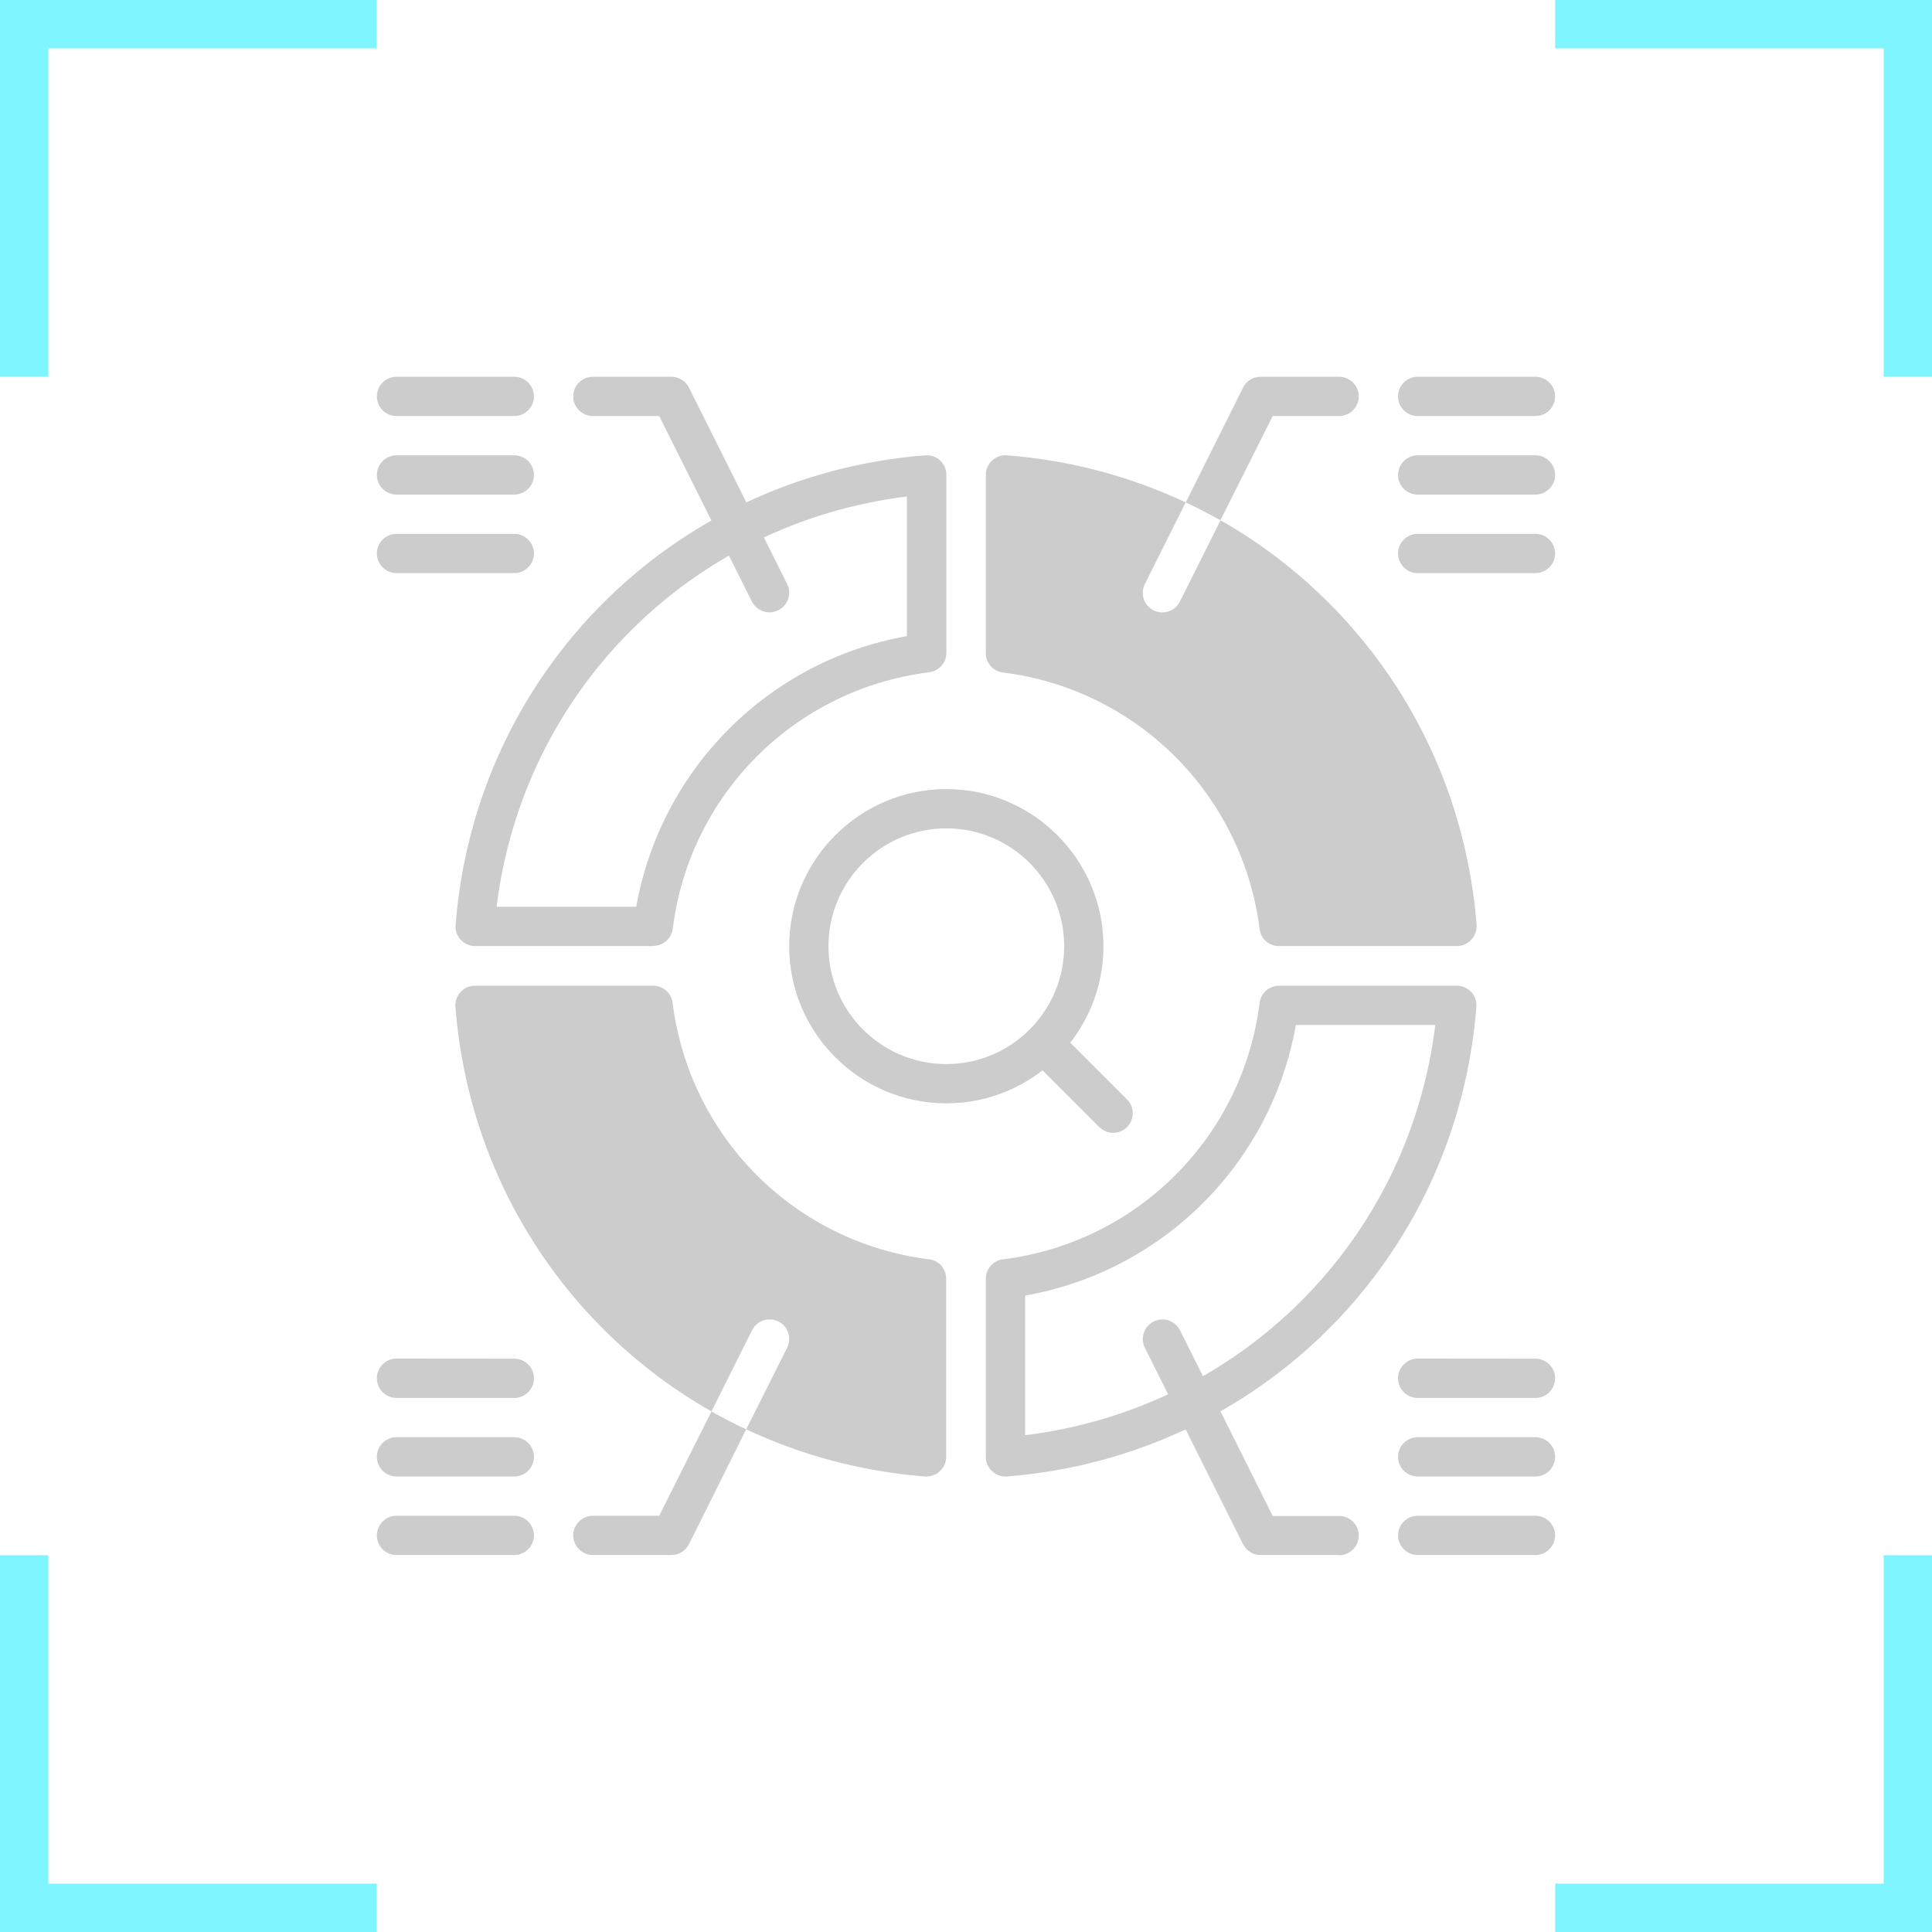 <?xml version="1.0" encoding="UTF-8"?>
<!DOCTYPE svg PUBLIC "-//W3C//DTD SVG 1.1//EN" "http://www.w3.org/Graphics/SVG/1.1/DTD/svg11.dtd">
<!-- Creator: CorelDRAW -->
<svg xmlns="http://www.w3.org/2000/svg" xml:space="preserve" width="120px" height="120px" version="1.1" style="shape-rendering:geometricPrecision; text-rendering:geometricPrecision; image-rendering:optimizeQuality; fill-rule:evenodd; clip-rule:evenodd"
viewBox="0 0 19.188 19.188"
 xmlns:xlink="http://www.w3.org/1999/xlink"
 xmlns:xodm="http://www.corel.com/coreldraw/odm/2003">
 <defs>
  <style type="text/css">
   <![CDATA[
    .fil0 {fill:#7FF5FF}
    .fil1 {fill:#CCCCCC}
   ]]>
  </style>
 </defs>
 <g id="Слой_x0020_1">
  <path class="fil0" d="M0 0l3.742 0 0 0.48 -3.262 0 0 3.262 -0.48 0 0 -3.742zm0.48 15.446l0 3.262 3.262 0 0 0.48 -3.742 0 0 -3.742 0.48 0zm14.966 -15.446l3.742 0 0 3.742 -0.48 0 0 -3.262 -3.262 0 0 -0.48zm3.742 15.446l0 3.742 -3.742 0 0 -0.48 3.262 0 0 -3.262 0.48 0z"/>
  <g id="_2528401816304">
   <path class="fil1" d="M9.399 10.958c-0.86,0 -1.561,-0.7 -1.561,-1.56 0,-0.86 0.701,-1.561 1.561,-1.561 0.86,0 1.56,0.701 1.56,1.561 0,0.86 -0.7,1.56 -1.56,1.56zm0 -2.731c-0.646,0 -1.171,0.525 -1.171,1.171 0,0.645 0.525,1.17 1.171,1.17 0.645,0 1.17,-0.525 1.17,-1.17 0,-0.646 -0.525,-1.171 -1.17,-1.171z"/>
   <path class="fil1" d="M9.397 12.7l0 1.769c0,0.054 -0.022,0.105 -0.063,0.142 -0.035,0.035 -0.084,0.053 -0.132,0.053l-0.014 0c-0.634,-0.049 -1.233,-0.213 -1.777,-0.468l0.406 -0.81c0.049,-0.097 0.01,-0.214 -0.086,-0.261 -0.097,-0.049 -0.214,-0.01 -0.261,0.086l-0.404 0.807c-1.424,-0.809 -2.407,-2.284 -2.543,-4.018 -0.004,-0.054 0.015,-0.109 0.052,-0.148 0.037,-0.041 0.088,-0.062 0.143,-0.062l1.769 0c0.099,0 0.181,0.072 0.193,0.169 0.168,1.335 1.213,2.382 2.547,2.548 0.098,0.011 0.17,0.093 0.17,0.193z"/>
   <path class="fil1" d="M9.986 14.664c-0.049,0 -0.096,-0.018 -0.133,-0.053 -0.041,-0.037 -0.062,-0.09 -0.062,-0.142l0 -1.769c0,-0.098 0.074,-0.182 0.171,-0.193 1.332,-0.166 2.38,-1.213 2.548,-2.546 0.011,-0.097 0.095,-0.171 0.193,-0.171l1.767 0c0.054,0 0.105,0.023 0.142,0.062 0.037,0.039 0.055,0.094 0.051,0.148 -0.197,2.507 -2.159,4.467 -4.664,4.664 -0.005,0 -0.009,0 -0.015,0l0.002 0zm0.195 -1.797l0 1.387c2.141,-0.263 3.811,-1.931 4.074,-4.074l-1.385 0c-0.243,1.371 -1.318,2.446 -2.689,2.687z"/>
   <path class="fil1" d="M6.487 9.396l-1.769 0c-0.055,0 -0.106,-0.024 -0.143,-0.063 -0.037,-0.039 -0.054,-0.093 -0.05,-0.148 0.197,-2.506 2.159,-4.466 4.663,-4.663 0.055,-0.004 0.107,0.013 0.148,0.05 0.041,0.038 0.063,0.09 0.063,0.143l0 1.769c0,0.097 -0.074,0.181 -0.172,0.193 -1.332,0.166 -2.379,1.213 -2.545,2.545 -0.012,0.098 -0.096,0.172 -0.193,0.172l-0.002 0.002zm-1.555 -0.39l1.387 0c0.244,-1.371 1.317,-2.446 2.688,-2.688l0 -1.387c-2.142,0.264 -3.811,1.931 -4.075,4.075l0 0z"/>
   <path class="fil1" d="M14.665 9.185c0.004,0.055 -0.016,0.109 -0.053,0.148 -0.037,0.041 -0.088,0.063 -0.142,0.063l-1.767 0c-0.1,0 -0.182,-0.072 -0.193,-0.17 -0.17,-1.334 -1.217,-2.381 -2.55,-2.547 -0.097,-0.012 -0.169,-0.094 -0.169,-0.193l0 -1.769c0,-0.055 0.021,-0.106 0.062,-0.143 0.039,-0.037 0.094,-0.056 0.146,-0.052 0.634,0.049 1.233,0.212 1.777,0.468l-0.405 0.809c-0.049,0.098 -0.01,0.215 0.085,0.262 0.03,0.015 0.059,0.021 0.088,0.021 0.072,0 0.141,-0.039 0.174,-0.107l0.404 -0.808c1.423,0.81 2.406,2.284 2.543,4.018l0 0z"/>
   <path class="fil1" d="M11.057 11.251c-0.051,0 -0.1,-0.02 -0.139,-0.057l-0.683 -0.683c-0.076,-0.076 -0.076,-0.198 0,-0.275 0.077,-0.076 0.199,-0.076 0.275,0l0.683 0.683c0.076,0.076 0.076,0.199 0,0.275 -0.039,0.039 -0.088,0.057 -0.138,0.057l0.002 0z"/>
   <path class="fil1" d="M13.495 3.937c0,0.107 -0.088,0.195 -0.196,0.195l-0.659 0 -0.519 1.035c-0.113,-0.062 -0.226,-0.123 -0.345,-0.177l0.57 -1.141c0.033,-0.066 0.099,-0.107 0.173,-0.107l0.78 0c0.108,0 0.196,0.087 0.196,0.195z"/>
   <path class="fil1" d="M15.25 4.132l-1.17 0c-0.108,0 -0.195,-0.088 -0.195,-0.195 0,-0.108 0.087,-0.195 0.195,-0.195l1.17 0c0.107,0 0.195,0.087 0.195,0.195 0,0.107 -0.088,0.195 -0.195,0.195z"/>
   <path class="fil1" d="M15.25 4.912l-1.17 0c-0.108,0 -0.195,-0.088 -0.195,-0.195 0,-0.107 0.087,-0.195 0.195,-0.195l1.17 0c0.107,0 0.195,0.088 0.195,0.195 0,0.107 -0.088,0.195 -0.195,0.195z"/>
   <path class="fil1" d="M15.25 5.692l-1.17 0c-0.108,0 -0.195,-0.088 -0.195,-0.195 0,-0.107 0.087,-0.195 0.195,-0.195l1.17 0c0.107,0 0.195,0.088 0.195,0.195 0,0.107 -0.088,0.195 -0.195,0.195l0 0z"/>
   <path class="fil1" d="M7.643 6.082c-0.072,0 -0.14,-0.039 -0.175,-0.107l-0.921 -1.843 -0.659 0c-0.107,0 -0.195,-0.088 -0.195,-0.195 0,-0.108 0.088,-0.195 0.195,-0.195l0.78 0c0.074,0 0.141,0.041 0.174,0.107l0.975 1.95c0.049,0.096 0.01,0.213 -0.088,0.262 -0.027,0.013 -0.058,0.021 -0.088,0.021l0.002 0z"/>
   <path class="fil1" d="M5.108 4.132l-1.17 0c-0.108,0 -0.195,-0.088 -0.195,-0.195 0,-0.108 0.087,-0.195 0.195,-0.195l1.17 0c0.107,0 0.195,0.087 0.195,0.195 0,0.107 -0.088,0.195 -0.195,0.195z"/>
   <path class="fil1" d="M5.108 4.912l-1.17 0c-0.108,0 -0.195,-0.088 -0.195,-0.195 0,-0.107 0.087,-0.195 0.195,-0.195l1.17 0c0.107,0 0.195,0.088 0.195,0.195 0,0.107 -0.088,0.195 -0.195,0.195z"/>
   <path class="fil1" d="M5.108 5.692l-1.17 0c-0.108,0 -0.195,-0.088 -0.195,-0.195 0,-0.107 0.087,-0.195 0.195,-0.195l1.17 0c0.107,0 0.195,0.088 0.195,0.195 0,0.107 -0.088,0.195 -0.195,0.195l0 0z"/>
   <path class="fil1" d="M7.411 14.196l-0.569 1.141c-0.033,0.066 -0.1,0.107 -0.174,0.107l-0.78 0c-0.107,0 -0.195,-0.088 -0.195,-0.195 0,-0.107 0.088,-0.195 0.195,-0.195l0.659 0 0.519 -1.036c0.113,0.063 0.226,0.123 0.345,0.178z"/>
   <path class="fil1" d="M5.108 15.444l-1.17 0c-0.108,0 -0.195,-0.088 -0.195,-0.195 0,-0.107 0.087,-0.195 0.195,-0.195l1.17 0c0.107,0 0.195,0.088 0.195,0.195 0,0.107 -0.088,0.195 -0.195,0.195z"/>
   <path class="fil1" d="M5.108 14.664l-1.17 0c-0.108,0 -0.195,-0.088 -0.195,-0.195 0,-0.108 0.087,-0.195 0.195,-0.195l1.17 0c0.107,0 0.195,0.087 0.195,0.195 0,0.107 -0.088,0.195 -0.195,0.195z"/>
   <path class="fil1" d="M5.108 13.884l-1.17 0c-0.108,0 -0.195,-0.088 -0.195,-0.195 0,-0.108 0.087,-0.196 0.195,-0.196l1.17 0.001c0.107,0 0.195,0.087 0.195,0.195 0,0.107 -0.088,0.195 -0.195,0.195l0 0z"/>
   <path class="fil1" d="M13.299 15.444l-0.78 0c-0.074,0 -0.14,-0.041 -0.173,-0.107l-0.975 -1.951c-0.049,-0.095 -0.01,-0.212 0.087,-0.261 0.098,-0.049 0.213,-0.01 0.262,0.088l0.92 1.843 0.659 0c0.108,0 0.196,0.088 0.196,0.195 0,0.107 -0.088,0.195 -0.196,0.195l0 -0.002z"/>
   <path class="fil1" d="M15.25 15.444l-1.17 0c-0.108,0 -0.195,-0.088 -0.195,-0.195 0,-0.107 0.087,-0.195 0.195,-0.195l1.17 0c0.107,0 0.195,0.088 0.195,0.195 0,0.107 -0.088,0.195 -0.195,0.195z"/>
   <path class="fil1" d="M15.25 14.664l-1.17 0c-0.108,0 -0.195,-0.088 -0.195,-0.195 0,-0.108 0.087,-0.195 0.195,-0.195l1.17 0c0.107,0 0.195,0.087 0.195,0.195 0,0.107 -0.088,0.195 -0.195,0.195z"/>
   <path class="fil1" d="M15.25 13.884l-1.17 0c-0.108,0 -0.195,-0.088 -0.195,-0.195 0,-0.108 0.087,-0.196 0.195,-0.196l1.17 0.001c0.107,0 0.195,0.087 0.195,0.195 0,0.107 -0.088,0.195 -0.195,0.195l0 0z"/>
  </g>
 </g>
</svg>
